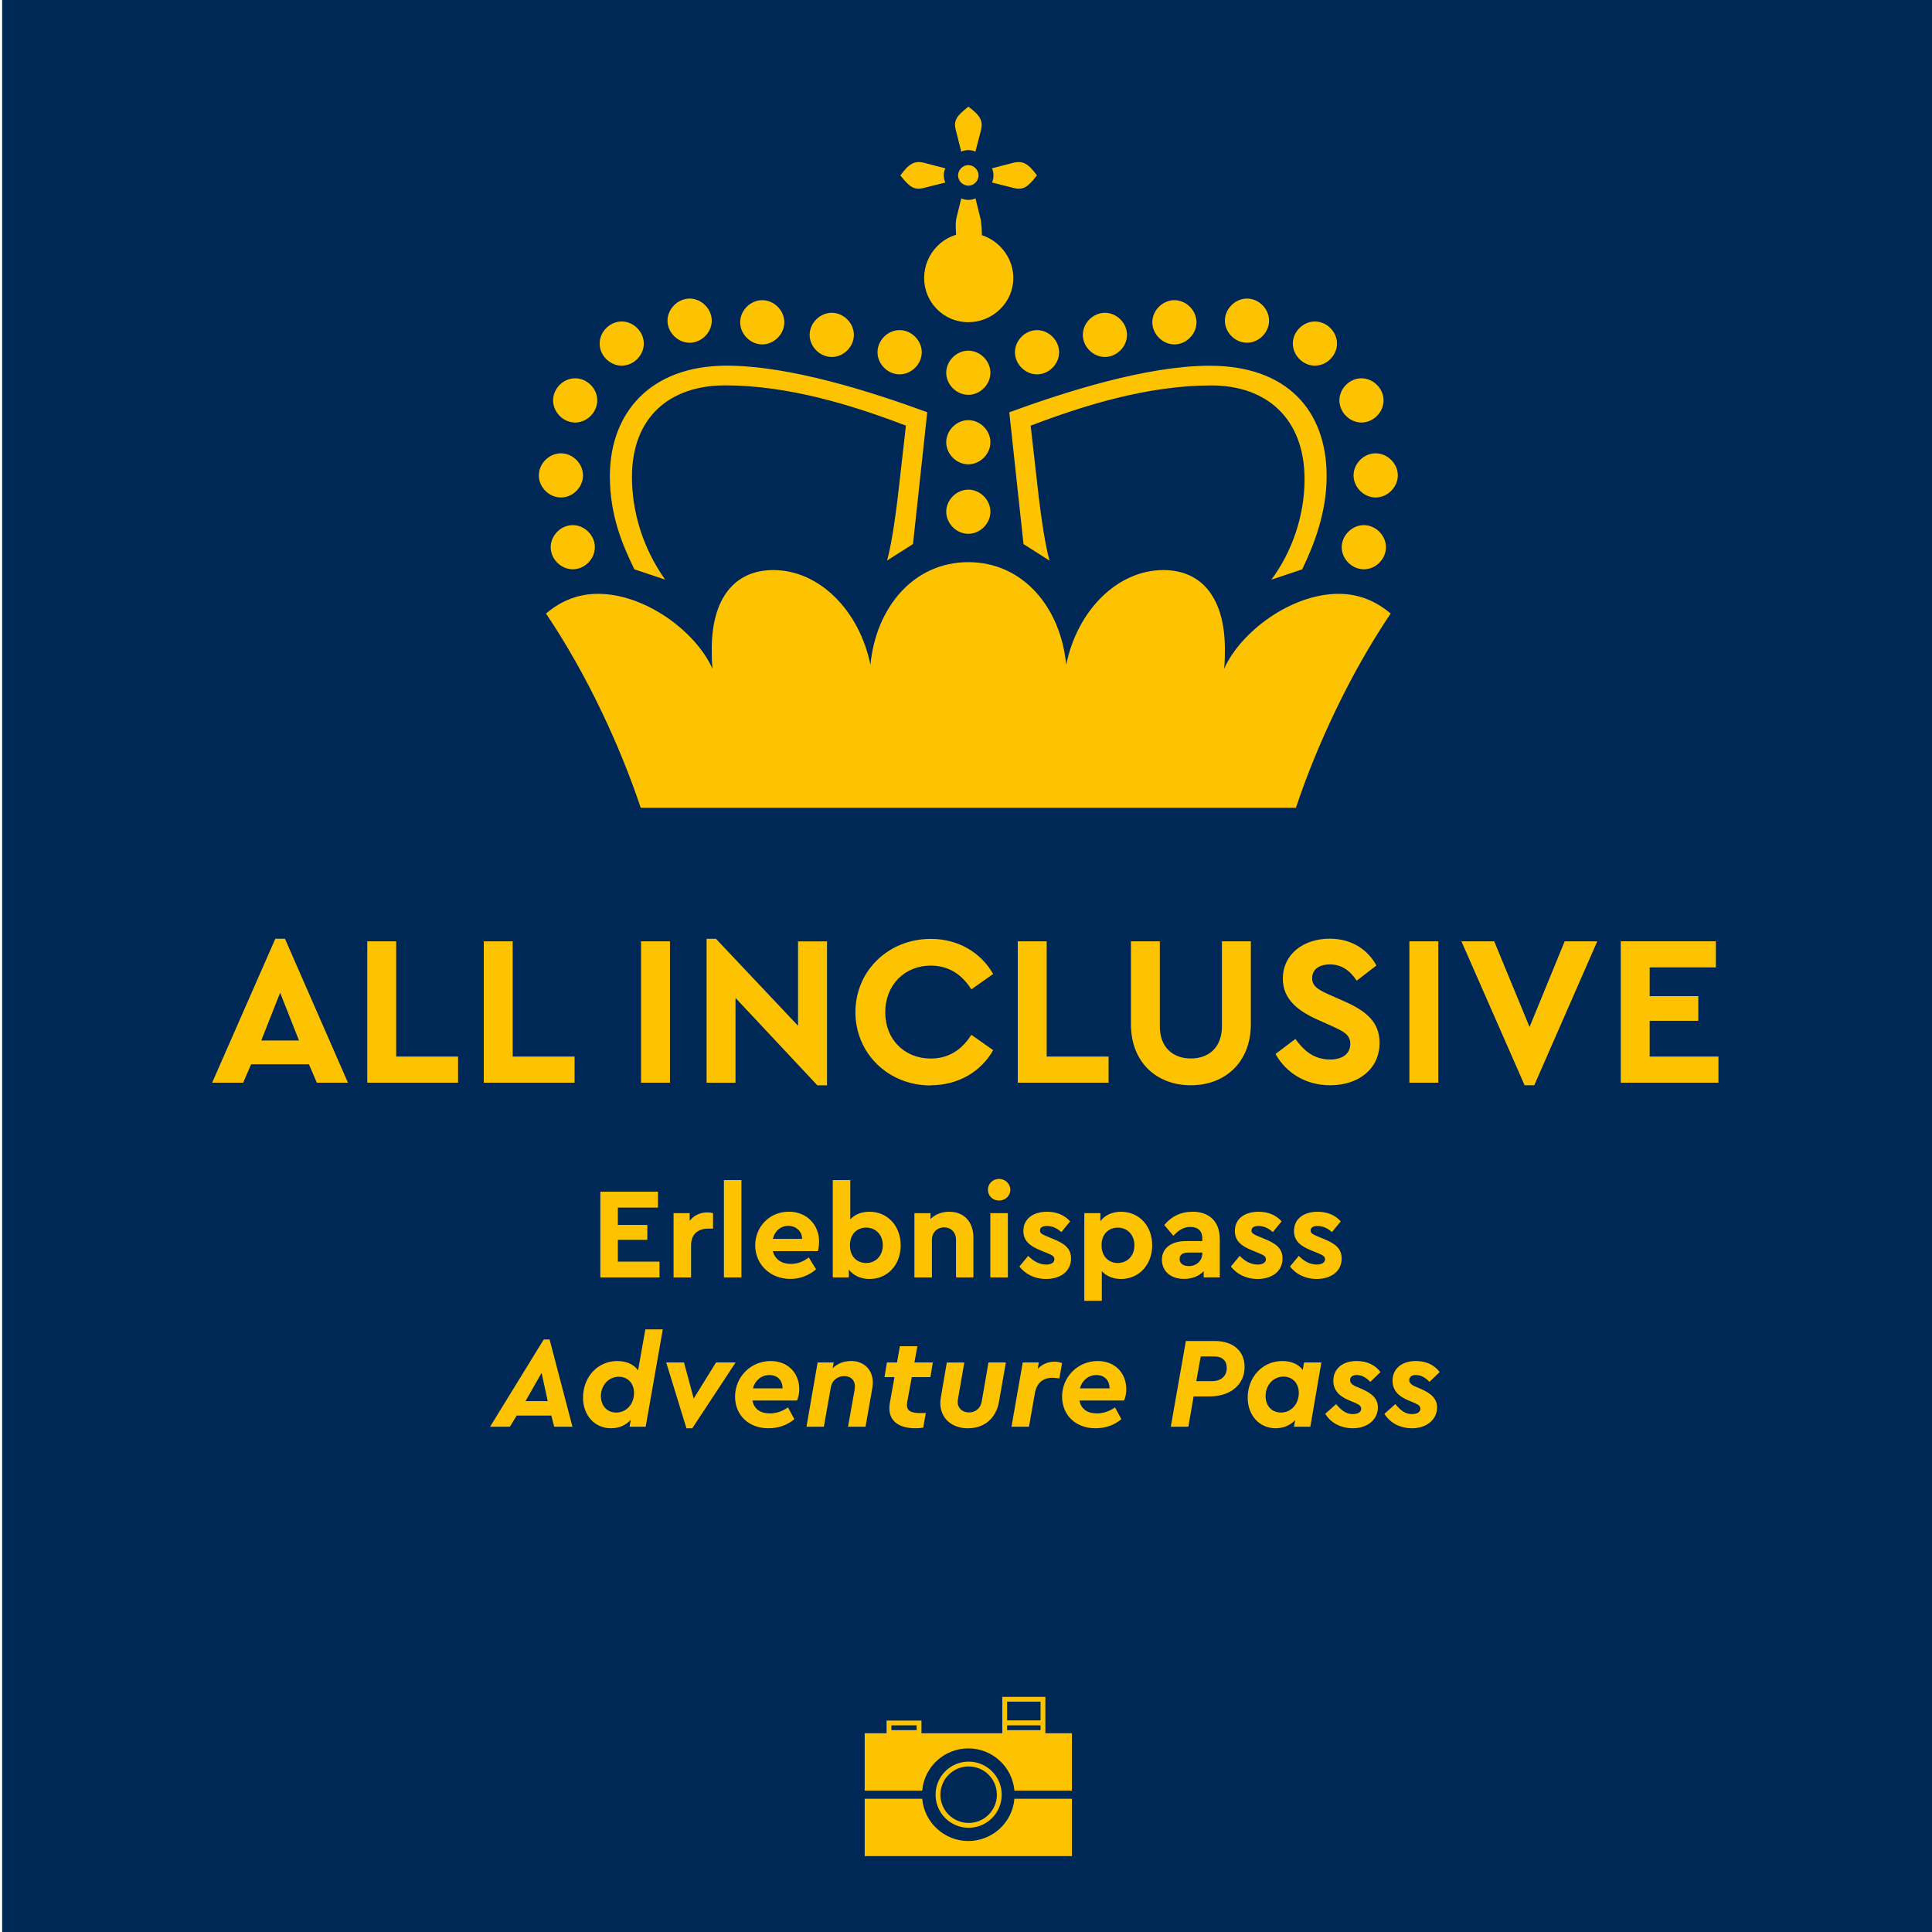 <?xml version="1.0" encoding="UTF-8"?>
<svg xmlns="http://www.w3.org/2000/svg" xmlns:xlink="http://www.w3.org/1999/xlink" id="Ebene_1" version="1.1" viewBox="0 0 300 300" width="36" height="36">
  <defs>
    <style>
      .st0, .st1 {
        fill: none;
      }

      .st2 {
        fill: #fdc300;
      }

      .st3 {
        fill: #002856;
      }

      .st1 {
        stroke: #fdc300;
        stroke-miterlimit: 10;
        stroke-width: .75px;
      }

      .st4 {
        clip-path: url(#clippath);
      }
    </style>
    <clipPath id="clippath">
      <rect class="st0" x=".33" y="-97.43" width="300" height="422.86"/>
    </clipPath>
  </defs>
  <g class="st4">
    <polygon class="st3" points="-8.24 -106 -8.24 334 308.93 334 308.93 -106 -8.24 -106 -8.24 -106"/>
  </g>
  <path class="st2" d="M201.23,125.43c3.19-9.56,8.34-20.72,14.71-30.16-2.45-2.08-5.15-3.06-8.09-3.06-7.35,0-15.2,5.88-17.77,11.64.12-1.1.12-2.08.12-3.07,0-7.72-3.43-12.26-9.56-12.26-7.11,0-13.36,6.25-15.08,14.71-.86-8.95-6.74-15.94-15.2-15.94s-14.34,6.99-15.2,15.94c-1.72-8.46-7.97-14.71-15.08-14.71-6.13,0-9.56,4.54-9.56,12.26,0,.99,0,1.97.12,3.07-2.57-5.76-10.42-11.64-17.77-11.64-2.95,0-5.64.98-8.09,3.06,6.37,9.44,11.52,20.6,14.71,30.16h101.75ZM150.36,16.57c-1.71,1.35-2.33,2.08-1.96,3.55l.86,3.43c.24-.12.61-.24,1.1-.24s.86.12,1.1.24l.86-3.31c.37-1.47-.12-2.33-1.96-3.68h0ZM148.77,27.24c0,.86.73,1.59,1.59,1.59s1.59-.73,1.59-1.59-.73-1.6-1.59-1.6-1.59.74-1.59,1.6h0ZM143.5,43.17c0,3.8,3.06,6.86,6.86,6.86s6.99-3.06,6.99-6.86-3.19-6.99-6.99-6.99-6.86,3.19-6.86,6.99h0ZM152.47,36.49c0-.24-.03-1.9-.27-2.75l-.73-2.94c-.24.12-.62.24-1.1.24s-.86-.12-1.1-.24l-.73,2.94c-.24.86-.08,2.45-.08,2.7M139.81,27.24c1.35,1.71,2.09,2.33,3.56,1.96l3.43-.86c-.12-.24-.25-.61-.25-1.1s.12-.86.25-1.1l-3.31-.86c-1.47-.37-2.33.12-3.68,1.96h0ZM161.02,27.24c-1.35-1.84-2.2-2.33-3.68-1.96l-3.31.86c.12.24.24.61.24,1.1s-.12.86-.24,1.1l3.43.86c1.47.37,2.21-.24,3.55-1.96h0ZM83.67,73.82c0,1.84,1.59,3.43,3.43,3.43s3.43-1.59,3.43-3.43-1.59-3.43-3.43-3.43-3.43,1.59-3.43,3.43h0ZM85.88,62.17c0,1.84,1.59,3.44,3.43,3.44s3.43-1.59,3.43-3.44-1.59-3.43-3.43-3.43-3.43,1.59-3.43,3.43h0ZM93.11,53.35c0,1.84,1.59,3.43,3.43,3.43s3.43-1.59,3.43-3.43-1.59-3.43-3.43-3.43-3.43,1.59-3.43,3.43h0ZM103.65,49.79c0,1.84,1.6,3.43,3.44,3.43s3.43-1.59,3.43-3.43-1.6-3.43-3.43-3.43-3.44,1.59-3.44,3.43h0ZM114.93,50.04c0,1.84,1.59,3.44,3.43,3.44s3.43-1.6,3.43-3.44-1.59-3.43-3.43-3.43-3.43,1.6-3.43,3.43h0ZM125.72,52c0,1.84,1.59,3.43,3.44,3.43s3.43-1.59,3.43-3.43-1.59-3.43-3.43-3.43-3.44,1.59-3.44,3.43h0ZM136.26,54.7c0,1.84,1.59,3.43,3.43,3.43s3.44-1.59,3.44-3.43-1.59-3.44-3.44-3.44-3.43,1.59-3.43,3.44h0ZM85.51,84.97c0,1.84,1.59,3.43,3.43,3.43s3.43-1.59,3.43-3.43-1.59-3.43-3.43-3.43-3.43,1.59-3.43,3.43h0ZM153.79,79.46c0-1.84-1.59-3.43-3.43-3.43s-3.43,1.59-3.43,3.43,1.59,3.43,3.43,3.43,3.43-1.59,3.43-3.43h0ZM153.79,68.67c0-1.84-1.59-3.43-3.43-3.43s-3.43,1.59-3.43,3.43,1.59,3.43,3.43,3.43,3.43-1.59,3.43-3.43h0ZM217.05,73.82c0-1.84-1.59-3.43-3.44-3.43s-3.43,1.59-3.43,3.43,1.6,3.43,3.43,3.43,3.44-1.59,3.44-3.43h0ZM214.84,62.17c0-1.84-1.59-3.43-3.43-3.43s-3.43,1.59-3.43,3.43,1.59,3.44,3.43,3.44,3.43-1.59,3.43-3.44h0ZM207.61,53.35c0-1.84-1.59-3.43-3.43-3.43s-3.43,1.59-3.43,3.43,1.59,3.43,3.43,3.43,3.43-1.59,3.43-3.43h0ZM197.06,49.79c0-1.84-1.59-3.43-3.43-3.43s-3.43,1.59-3.43,3.43,1.59,3.43,3.43,3.43,3.43-1.59,3.43-3.43h0ZM185.79,50.04c0-1.84-1.59-3.43-3.43-3.43s-3.43,1.6-3.43,3.43,1.59,3.44,3.43,3.44,3.43-1.6,3.43-3.44h0ZM175,52c0-1.84-1.59-3.43-3.43-3.43s-3.43,1.59-3.43,3.43,1.59,3.43,3.43,3.43,3.43-1.59,3.43-3.43h0ZM164.46,54.7c0-1.84-1.59-3.44-3.43-3.44s-3.43,1.59-3.43,3.44,1.6,3.43,3.43,3.43,3.43-1.59,3.43-3.43h0ZM146.93,57.88c0,1.84,1.59,3.43,3.43,3.43s3.43-1.59,3.43-3.43-1.59-3.43-3.43-3.43-3.43,1.59-3.43,3.43h0ZM215.21,84.97c0-1.84-1.6-3.43-3.43-3.43s-3.44,1.59-3.44,3.43,1.59,3.43,3.44,3.43,3.43-1.59,3.43-3.43h0ZM143.98,64.01c-8.7-3.19-21.33-7.23-31.14-7.23-11.89,0-18.14,7.36-18.14,17.16,0,6.13,1.96,10.66,3.8,14.46l4.78,1.6c-3.55-5.03-5.15-10.67-5.15-15.94,0-9.31,5.89-14.22,14.47-14.22,9.81,0,19.74,3.06,28.07,6.25l-.86,7.6c-.49,4.53-1.22,10.42-2.08,13.36l4.04-2.57,2.21-20.47h0ZM158.94,84.49l4.04,2.57c-.86-2.95-1.59-8.83-2.08-13.36l-.86-7.6c8.34-3.19,18.26-6.25,28.07-6.25,8.58,0,14.46,5.15,14.46,14.59,0,5.64-1.96,11.28-5.15,15.57l4.78-1.6c1.84-3.8,3.8-8.83,3.8-14.46,0-10.3-6.25-17.16-18.14-17.16-9.81,0-22.43,4.05-31.14,7.23l2.21,20.47h0Z"/>
  <path class="st2" d="M86.07,221.54h2.82l-3.55-13.55h-.91l-8.33,13.55h3.08l1.05-1.73h5.38l.44,1.73h0ZM85.05,217.57h-3.45l2.5-4.39.95,4.39h0ZM100.21,206.42l-1.13,6.37c-.65-.93-1.79-1.45-3.25-1.45-3,0-5.3,2.46-5.3,5.7,0,2.74,1.83,4.74,4.33,4.74,1.27,0,2.36-.48,3.08-1.33l-.18,1.09h2.5l2.66-15.12h-2.72ZM95.69,219.34c-1.41,0-2.38-1.03-2.38-2.56,0-1.69,1.21-3,2.76-3,1.41,0,2.38,1.01,2.38,2.52,0,1.73-1.19,3.04-2.76,3.04h0ZM111.19,211.56l-3.47,5.6-1.51-5.6h-2.76l3.14,10.22h.91l6.73-10.22h-3.04ZM124.11,215.73c0-2.6-1.83-4.39-4.43-4.39-3.08,0-5.54,2.44-5.54,5.52,0,2.9,2.14,4.92,5.16,4.92,1.59,0,2.92-.48,4.05-1.41l-.99-1.83c-.95.65-1.85.93-2.82.93-1.51,0-2.46-.71-2.7-2h6.93c.22-.54.34-1.15.34-1.73h0ZM119.48,213.52c1.23,0,2.02.79,2.04,2.06h-4.62c.36-1.25,1.33-2.06,2.58-2.06h0ZM132.12,211.34c-1.17,0-2.12.44-2.82,1.11l.16-.89h-2.5l-1.73,9.98h2.7l1.07-6.07c.2-1.19,1.11-1.79,2.08-1.79s1.67.58,1.67,1.59c0,.18-.02.38-.08.73l-.99,5.54h2.72l1.01-5.75c.06-.4.12-.77.12-1.11,0-2-1.39-3.35-3.41-3.35h0ZM141.59,213.84h2.88l.38-2.28h-2.86l.46-2.52h-2.72l-.44,2.52h-1.57l-.38,2.28h1.55l-.69,3.87c-.06.36-.1.6-.1.97,0,2.12,1.67,3.1,4.05,3.1.48,0,.83-.04,1.21-.1l.4-2.28c-.26.02-.46.02-.85.02-1.35,0-2.08-.3-2.08-1.25,0-.16.02-.36.04-.46l.71-3.87h0ZM150.32,221.78c2.54,0,4.35-1.55,4.8-4.11l1.07-6.11h-2.7l-1.05,6.07c-.18,1.03-.95,1.69-1.98,1.69s-1.75-.67-1.75-1.61c0-.16,0-.32.04-.46l.99-5.68h-2.72l-.91,5.32c-.06.34-.1.67-.1.97,0,2.34,1.75,3.93,4.31,3.93h0ZM163.75,211.44c-1.03,0-1.94.4-2.62,1.13l.18-1.01h-2.5l-1.75,9.98h2.72l.91-5.18c.28-1.59,1.23-2.42,2.74-2.42.3,0,.62.04,1.07.1l.42-2.38c-.36-.14-.73-.22-1.17-.22h0ZM174.89,215.73c0-2.6-1.83-4.39-4.43-4.39-3.08,0-5.54,2.44-5.54,5.52,0,2.9,2.14,4.92,5.16,4.92,1.59,0,2.92-.48,4.05-1.41l-.99-1.83c-.95.65-1.85.93-2.82.93-1.51,0-2.46-.71-2.7-2h6.93c.22-.54.34-1.15.34-1.73h0ZM170.26,213.52c1.23,0,2.02.79,2.04,2.06h-4.62c.36-1.25,1.33-2.06,2.58-2.06h0ZM181.81,221.54h2.72l.81-4.7h2.44c3.29,0,5.48-1.83,5.48-4.58,0-2.48-1.77-4.03-4.64-4.03h-4.48l-2.34,13.3h0ZM185.76,214.46l.69-3.83h2.12c1.21,0,1.92.65,1.92,1.79,0,1.25-.87,2.04-2.28,2.04h-2.44ZM202.49,211.56l-.2,1.17c-.65-.89-1.75-1.39-3.19-1.39-3.04,0-5.36,2.48-5.36,5.7,0,2.74,1.83,4.74,4.33,4.74,1.23,0,2.3-.46,3.04-1.27l-.18,1.03h2.54l1.71-9.98h-2.7ZM198.92,219.34c-1.43,0-2.4-1.03-2.4-2.56,0-1.71,1.21-3.02,2.76-3.02,1.43,0,2.4,1.03,2.4,2.54-.02,1.73-1.19,3.04-2.76,3.04h0ZM210.07,221.78c2.26,0,3.89-1.35,3.89-3.25,0-1.29-.87-2.16-2.56-2.88l-.89-.38c-.62-.28-.87-.58-.87-.99,0-.46.38-.77,1.01-.77.77,0,1.51.38,2.12,1.07l1.59-1.53c-.85-1.13-2.12-1.71-3.71-1.71-2.18,0-3.61,1.21-3.61,3.06,0,1.35.75,2.34,2.44,3.04l.95.4c.73.32.93.54.93.93,0,.48-.48.81-1.29.81-.95,0-1.67-.44-2.6-1.55l-1.69,1.51c.87,1.41,2.44,2.24,4.29,2.24h0ZM219.26,221.78c2.26,0,3.89-1.35,3.89-3.25,0-1.29-.87-2.16-2.56-2.88l-.89-.38c-.62-.28-.87-.58-.87-.99,0-.46.38-.77,1.01-.77.77,0,1.51.38,2.12,1.07l1.59-1.53c-.85-1.13-2.12-1.71-3.71-1.71-2.18,0-3.61,1.21-3.61,3.06,0,1.35.75,2.34,2.44,3.04l.95.4c.73.32.93.54.93.93,0,.48-.48.81-1.29.81-.95,0-1.67-.44-2.6-1.55l-1.69,1.51c.87,1.41,2.44,2.24,4.29,2.24h0Z"/>
  <path class="st2" d="M93.22,198.36h9.19v-2.46h-6.47v-3.37h4.58v-2.32h-4.58v-2.7h6.23v-2.46h-8.95v13.3h0ZM109.83,188.26c-1.09,0-2.08.46-2.74,1.31v-1.19h-2.5v9.98h2.72v-4.98c0-1.79,1.11-2.6,2.68-2.6h.73v-2.4c-.26-.08-.52-.12-.89-.12h0ZM112.41,198.36h2.72v-15.12h-2.72v15.12h0ZM127.19,192.79c0-2.58-1.89-4.64-4.7-4.64-2.94,0-5.22,2.28-5.22,5.22s2.3,5.22,5.46,5.22c1.53,0,2.86-.54,3.99-1.49l-1.13-1.85c-.81.62-1.69,1.01-2.78,1.01-1.45,0-2.48-.71-2.8-1.98h7c.08-.34.18-.93.18-1.49h0ZM122.39,190.35c1.15,0,2.14.75,2.16,2.02h-4.54c.3-1.25,1.23-2.02,2.38-2.02h0ZM135.01,188.16c-1.25,0-2.28.42-2.98,1.19v-6.11h-2.72v15.12h2.5v-1.23c.69.93,1.83,1.47,3.21,1.47,2.82,0,4.84-2.22,4.84-5.22s-2.02-5.22-4.84-5.22h0ZM134.5,196.12c-1.25,0-2.52-.83-2.52-2.74s1.25-2.76,2.52-2.76c1.41,0,2.58,1.05,2.58,2.74s-1.15,2.76-2.58,2.76h0ZM147.41,188.16c-1.23,0-2.24.44-2.92,1.13v-.91h-2.5v9.98h2.72v-5.83c0-1.15.79-1.94,1.89-1.94s1.85.79,1.85,1.94v5.83h2.7v-6.19c0-2.4-1.41-4.01-3.75-4.01h0ZM155.13,186.42c.97,0,1.75-.73,1.75-1.67s-.79-1.69-1.75-1.69-1.73.73-1.73,1.69.77,1.67,1.73,1.67h0ZM153.78,198.36h2.72v-9.98h-2.72v9.98h0ZM162.42,198.6c2.18,0,3.89-1.13,3.89-3.19,0-1.55-1.01-2.32-2.8-3.04l-.97-.4c-.73-.3-1.05-.5-1.05-.89,0-.48.42-.71,1.07-.71.81,0,1.59.34,2.24.95l1.37-1.67c-.91-1.01-2.14-1.49-3.59-1.49-2.12,0-3.67,1.07-3.67,2.98,0,1.57,1.03,2.36,2.72,3.04l1.07.44c.6.26,1.03.44,1.03.91,0,.56-.58.83-1.27.83-1.07,0-2-.52-2.8-1.35l-1.37,1.65c.89,1.17,2.36,1.94,4.13,1.94h0ZM174.08,188.16c-1.37,0-2.52.52-3.21,1.47v-1.25h-2.5v13.61h2.72v-4.6c.71.77,1.75,1.21,2.98,1.21,2.82,0,4.84-2.24,4.84-5.24s-2.02-5.2-4.84-5.2h0ZM173.57,196.12c-1.27,0-2.52-.87-2.52-2.76s1.27-2.74,2.52-2.74c1.43,0,2.58,1.07,2.58,2.76s-1.17,2.74-2.58,2.74h0ZM185.14,188.16c-1.75,0-3.19.67-4.35,2.06l1.41,1.67c.83-.87,1.57-1.37,2.64-1.37,1.23,0,1.85.67,1.85,1.75v.44h-2.5c-2.3,0-3.77,1.09-3.77,2.9,0,1.69,1.27,2.98,3.45,2.98,1.29,0,2.34-.46,3.04-1.21v.97h2.5v-5.93c0-2.84-1.73-4.27-4.27-4.27h0ZM184.6,196.6c-.85,0-1.43-.4-1.43-1.09s.5-1.01,1.39-1.01h2.14v.12c0,1.17-.95,1.98-2.1,1.98h0ZM195.26,198.6c2.18,0,3.89-1.13,3.89-3.19,0-1.55-1.01-2.32-2.8-3.04l-.97-.4c-.73-.3-1.05-.5-1.05-.89,0-.48.42-.71,1.07-.71.81,0,1.59.34,2.24.95l1.37-1.67c-.91-1.01-2.14-1.49-3.59-1.49-2.12,0-3.67,1.07-3.67,2.98,0,1.57,1.03,2.36,2.72,3.04l1.07.44c.6.26,1.03.44,1.03.91,0,.56-.58.83-1.27.83-1.07,0-2-.52-2.8-1.35l-1.37,1.65c.89,1.17,2.36,1.94,4.13,1.94h0ZM204.44,198.6c2.18,0,3.89-1.13,3.89-3.19,0-1.55-1.01-2.32-2.8-3.04l-.97-.4c-.73-.3-1.05-.5-1.05-.89,0-.48.42-.71,1.07-.71.81,0,1.59.34,2.24.95l1.37-1.67c-.91-1.01-2.14-1.49-3.59-1.49-2.12,0-3.67,1.07-3.67,2.98,0,1.57,1.03,2.36,2.72,3.04l1.07.44c.6.26,1.03.44,1.03.91,0,.56-.58.83-1.27.83-1.07,0-2-.52-2.8-1.35l-1.37,1.65c.89,1.17,2.36,1.94,4.13,1.94h0Z"/>
  <path class="st2" d="M49.21,168.12h4.82l-9.78-22.35h-1.5l-9.81,22.35h4.82l1.23-2.86h8.98l1.23,2.86h0ZM46.42,161.57h-5.85l2.93-7.42,2.93,7.42h0ZM57.03,168.12h14.1v-4.06h-9.61v-17.89h-4.49v21.95h0ZM75.12,168.12h14.1v-4.06h-9.61v-17.89h-4.49v21.95h0ZM99.54,168.12h4.49v-21.95h-4.49v21.95h0ZM123.92,146.17v13.11l-12.74-13.5h-1.46v22.35h4.49v-13.17l12.71,13.57h1.5v-22.35h-4.49ZM144.51,168.52c4.26,0,7.82-2.1,9.71-5.45l-3.39-2.39c-1.46,2.33-3.53,3.69-6.29,3.69-4.09,0-7.08-2.96-7.08-7.18s2.99-7.25,7.08-7.25c2.76,0,4.82,1.36,6.29,3.69l3.39-2.39c-1.93-3.36-5.45-5.45-9.68-5.45-6.55,0-11.71,4.92-11.71,11.38s5.16,11.38,11.67,11.38h0ZM158.04,168.12h14.1v-4.06h-9.61v-17.89h-4.49v21.95h0ZM184.92,168.52c5.32,0,9.31-3.59,9.31-9.48v-12.87h-4.49v13.2c0,3.29-2.06,4.99-4.82,4.99s-4.82-1.7-4.82-4.99v-13.2h-4.49v12.87c0,5.89,3.96,9.48,9.31,9.48h0ZM206.54,168.52c4.36,0,7.68-2.49,7.68-6.59,0-3.13-1.96-4.89-5.42-6.42l-2.49-1.1c-1.6-.73-2.56-1.26-2.56-2.53,0-1.46,1.26-2.13,2.73-2.13,1.8,0,3.13.93,4.19,2.53l3.06-2.36c-1.3-2.39-3.76-4.16-7.25-4.16-4.12,0-7.28,2.43-7.28,6.22,0,3.16,2.3,4.96,5.32,6.32l2.36,1.06c1.73.8,2.79,1.3,2.79,2.73,0,1.53-1.2,2.43-3.13,2.43-2.63,0-4.19-1.53-5.39-3.19l-3.09,2.33c1.63,2.93,4.69,4.86,8.48,4.86h0ZM218.85,168.12h4.49v-21.95h-4.49v21.95h0ZM242.96,146.17l-5.45,13.3-5.49-13.3h-5.09l9.81,22.35h1.5l9.78-22.35h-5.06ZM251.67,168.12h15.17v-4.06h-10.68v-5.55h7.55v-3.83h-7.55v-4.46h10.28v-4.06h-14.77v21.95h0Z"/>
  <path class="st1" d="M156.01,267.51h5.94v1.52h-5.94v-1.52h0ZM156.01,263.86h5.94v3.68h-5.94v-3.68h0ZM138.04,267.54h4.67v1.49h-4.67v-1.49h0ZM145.65,278.68c0,2.63,2.13,4.76,4.76,4.76s4.76-2.13,4.76-4.76-2.13-4.76-4.76-4.76-4.76,2.13-4.76,4.76h0Z"/>
  <path class="st2" d="M134.27,288.22v-8.91h8.93c.32,3.69,3.43,6.56,7.16,6.56s6.84-2.86,7.16-6.56h8.93v8.91h-32.18Z"/>
  <path class="st2" d="M157.52,278.05c-.32-3.69-3.43-6.56-7.16-6.56s-6.84,2.86-7.16,6.56h-8.93v-8.91h32.18v8.91h-8.93Z"/>
</svg>
